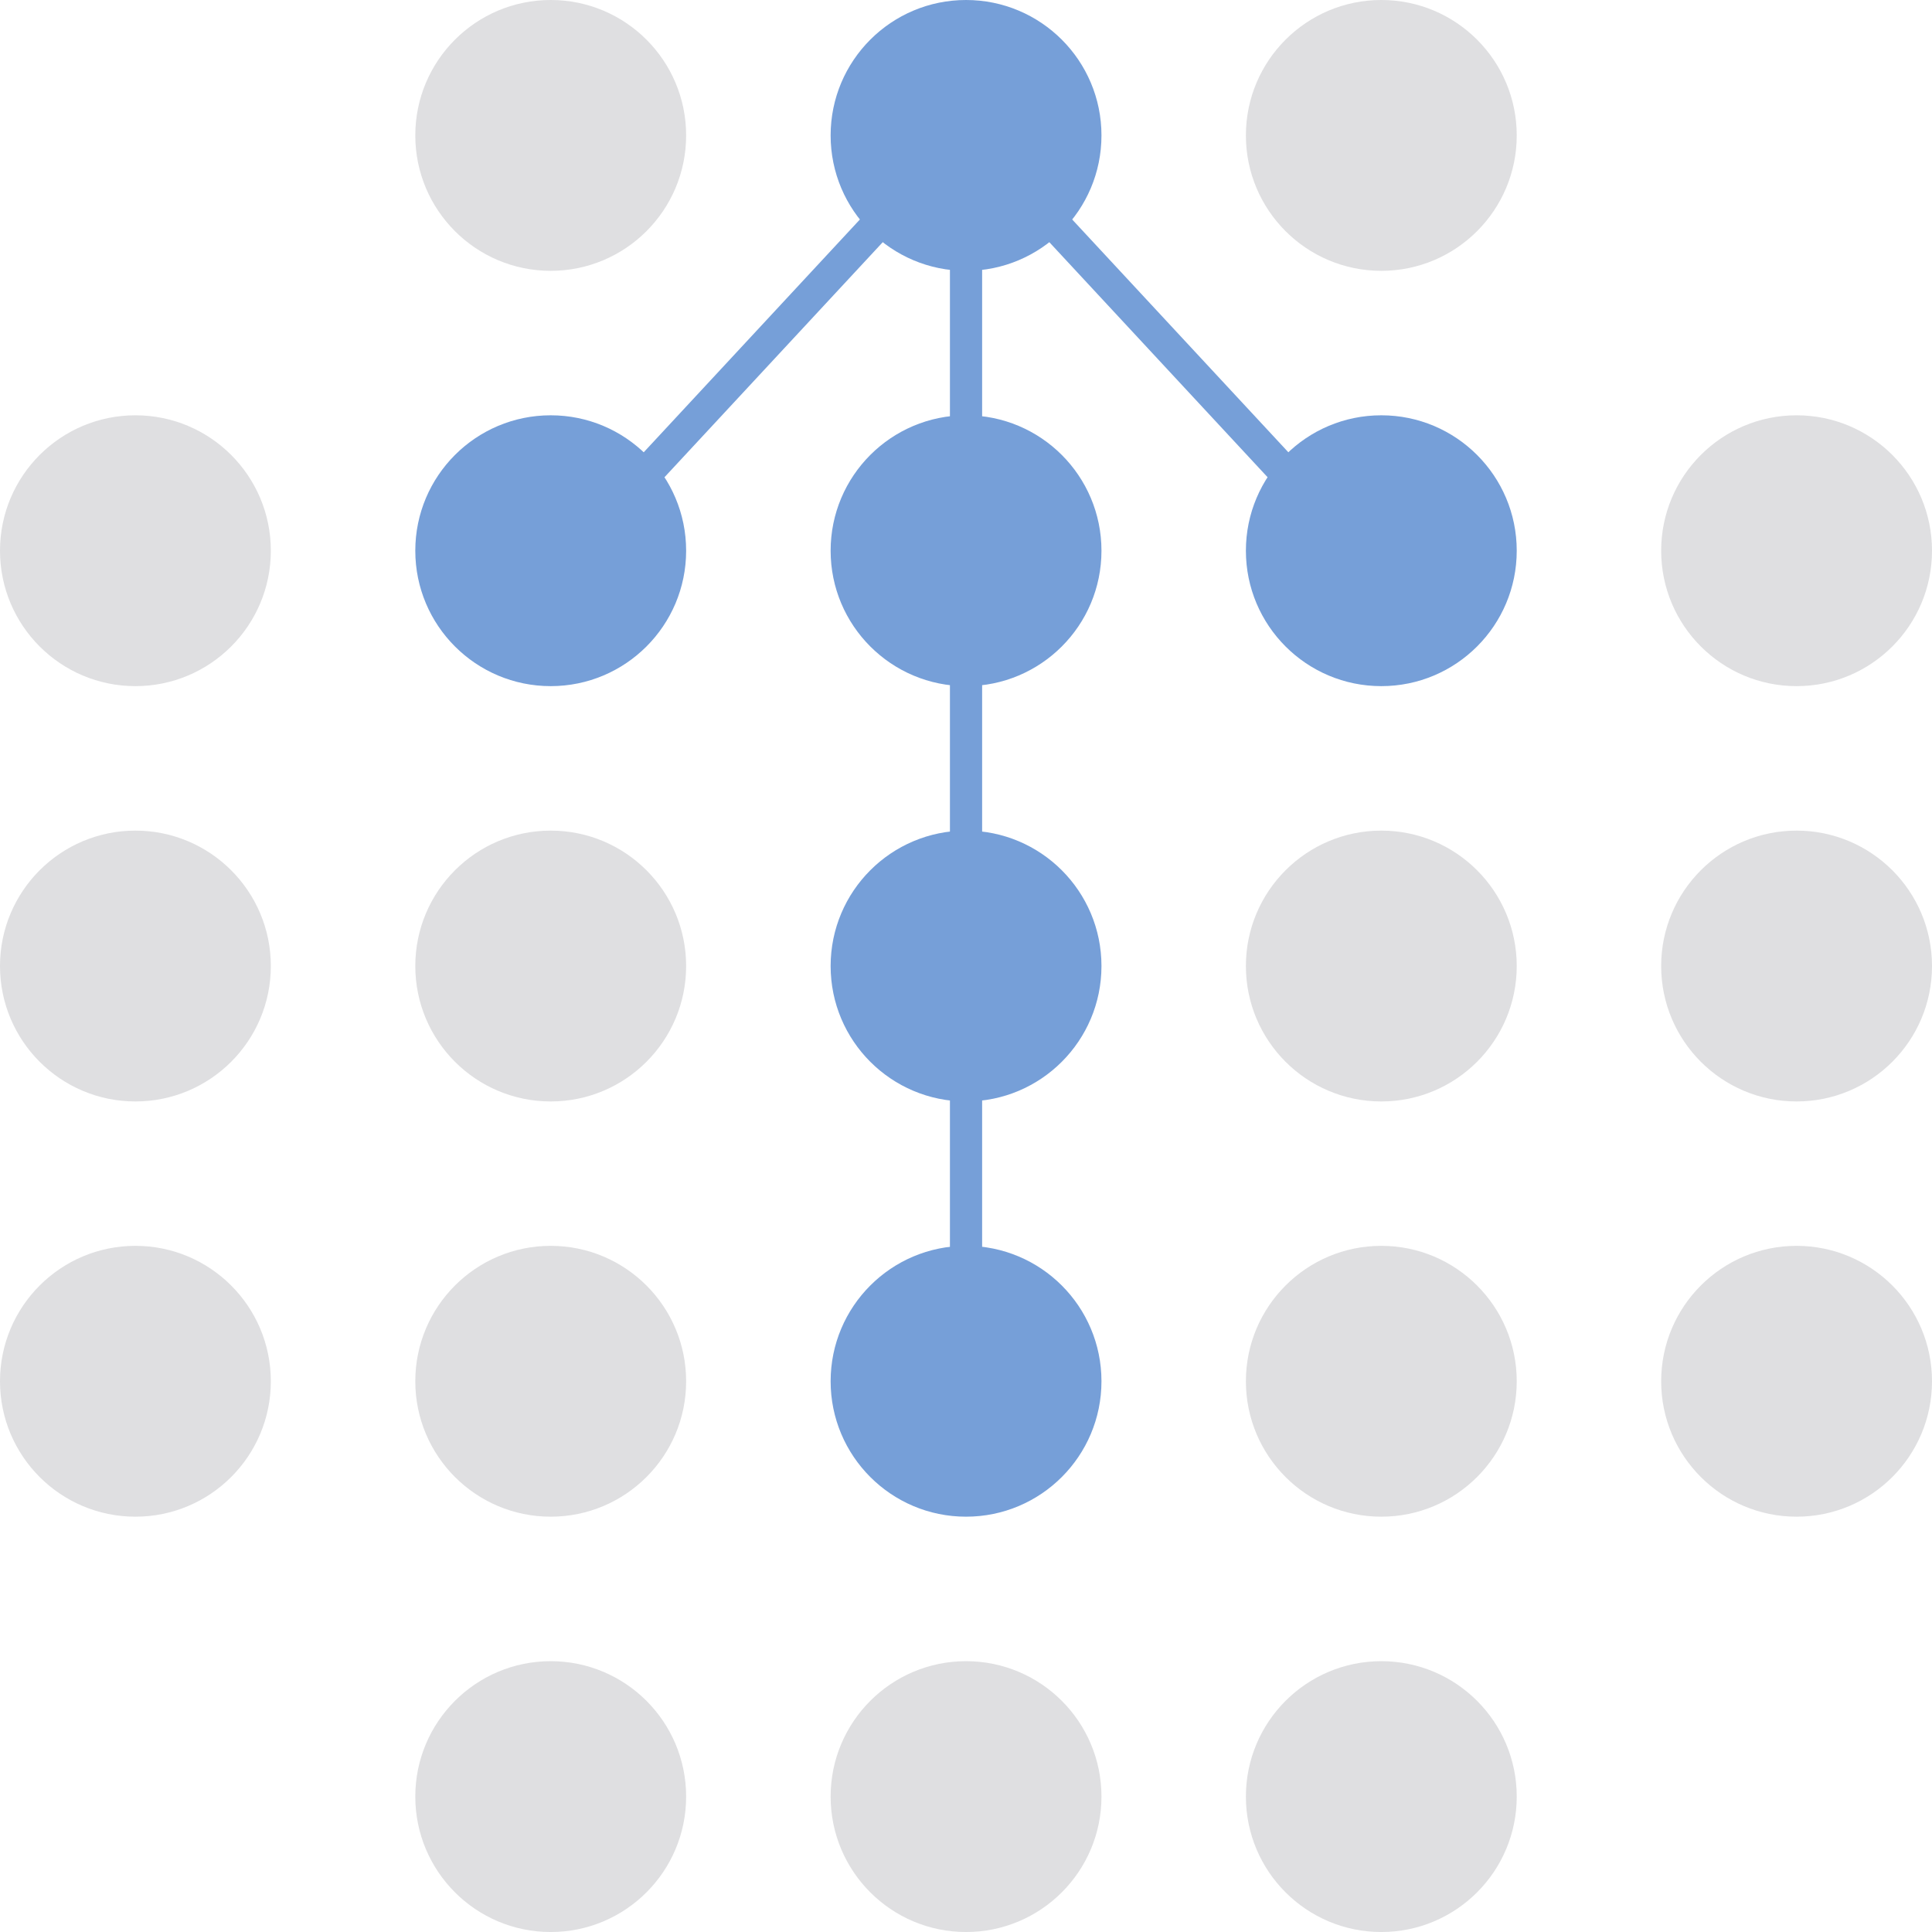 <svg xmlns="http://www.w3.org/2000/svg" width="120" height="120" viewBox="0 0 120 120" fill="none"><circle cx="34.206" cy="8.411" r="8.411" fill="#DFDFE1"></circle><circle cx="60.003" cy="8.411" r="8.411" fill="#769FD8"></circle><circle cx="85.796" cy="8.411" r="8.411" fill="#DFDFE1"></circle><circle cx="8.411" cy="34.206" r="8.411" fill="#DFDFE1"></circle><circle cx="34.206" cy="34.206" r="8.411" fill="#769FD8"></circle><circle cx="60.003" cy="34.206" r="8.411" fill="#769FD8"></circle><circle cx="85.796" cy="34.206" r="8.411" fill="#769FD8"></circle><circle cx="111.589" cy="34.206" r="8.411" fill="#DFDFE1"></circle><circle cx="8.411" cy="60.002" r="8.411" fill="#DFDFE1"></circle><circle cx="34.206" cy="60.002" r="8.411" fill="#DFDFE1"></circle><circle cx="60.003" cy="60.002" r="8.411" fill="#769FD8"></circle><circle cx="85.796" cy="60.002" r="8.411" fill="#DFDFE1"></circle><circle cx="111.589" cy="60.002" r="8.411" fill="#DFDFE1"></circle><circle cx="8.411" cy="85.793" r="8.411" fill="#DFDFE1"></circle><circle cx="34.206" cy="85.793" r="8.411" fill="#DFDFE1"></circle><circle cx="60.003" cy="85.793" r="8.411" fill="#769FD8"></circle><circle cx="85.796" cy="85.793" r="8.411" fill="#DFDFE1"></circle><circle cx="111.589" cy="85.793" r="8.411" fill="#DFDFE1"></circle><circle cx="34.206" cy="111.59" r="8.411" fill="#DFDFE1"></circle><circle cx="60.003" cy="111.59" r="8.411" fill="#DFDFE1"></circle><circle cx="85.796" cy="111.59" r="8.411" fill="#DFDFE1"></circle><path d="M34.002 36.002L60.002 8.002M60.002 8.002L86.003 36.002M60.002 8.002V88.003" stroke="#769FD8" stroke-width="2"></path></svg>